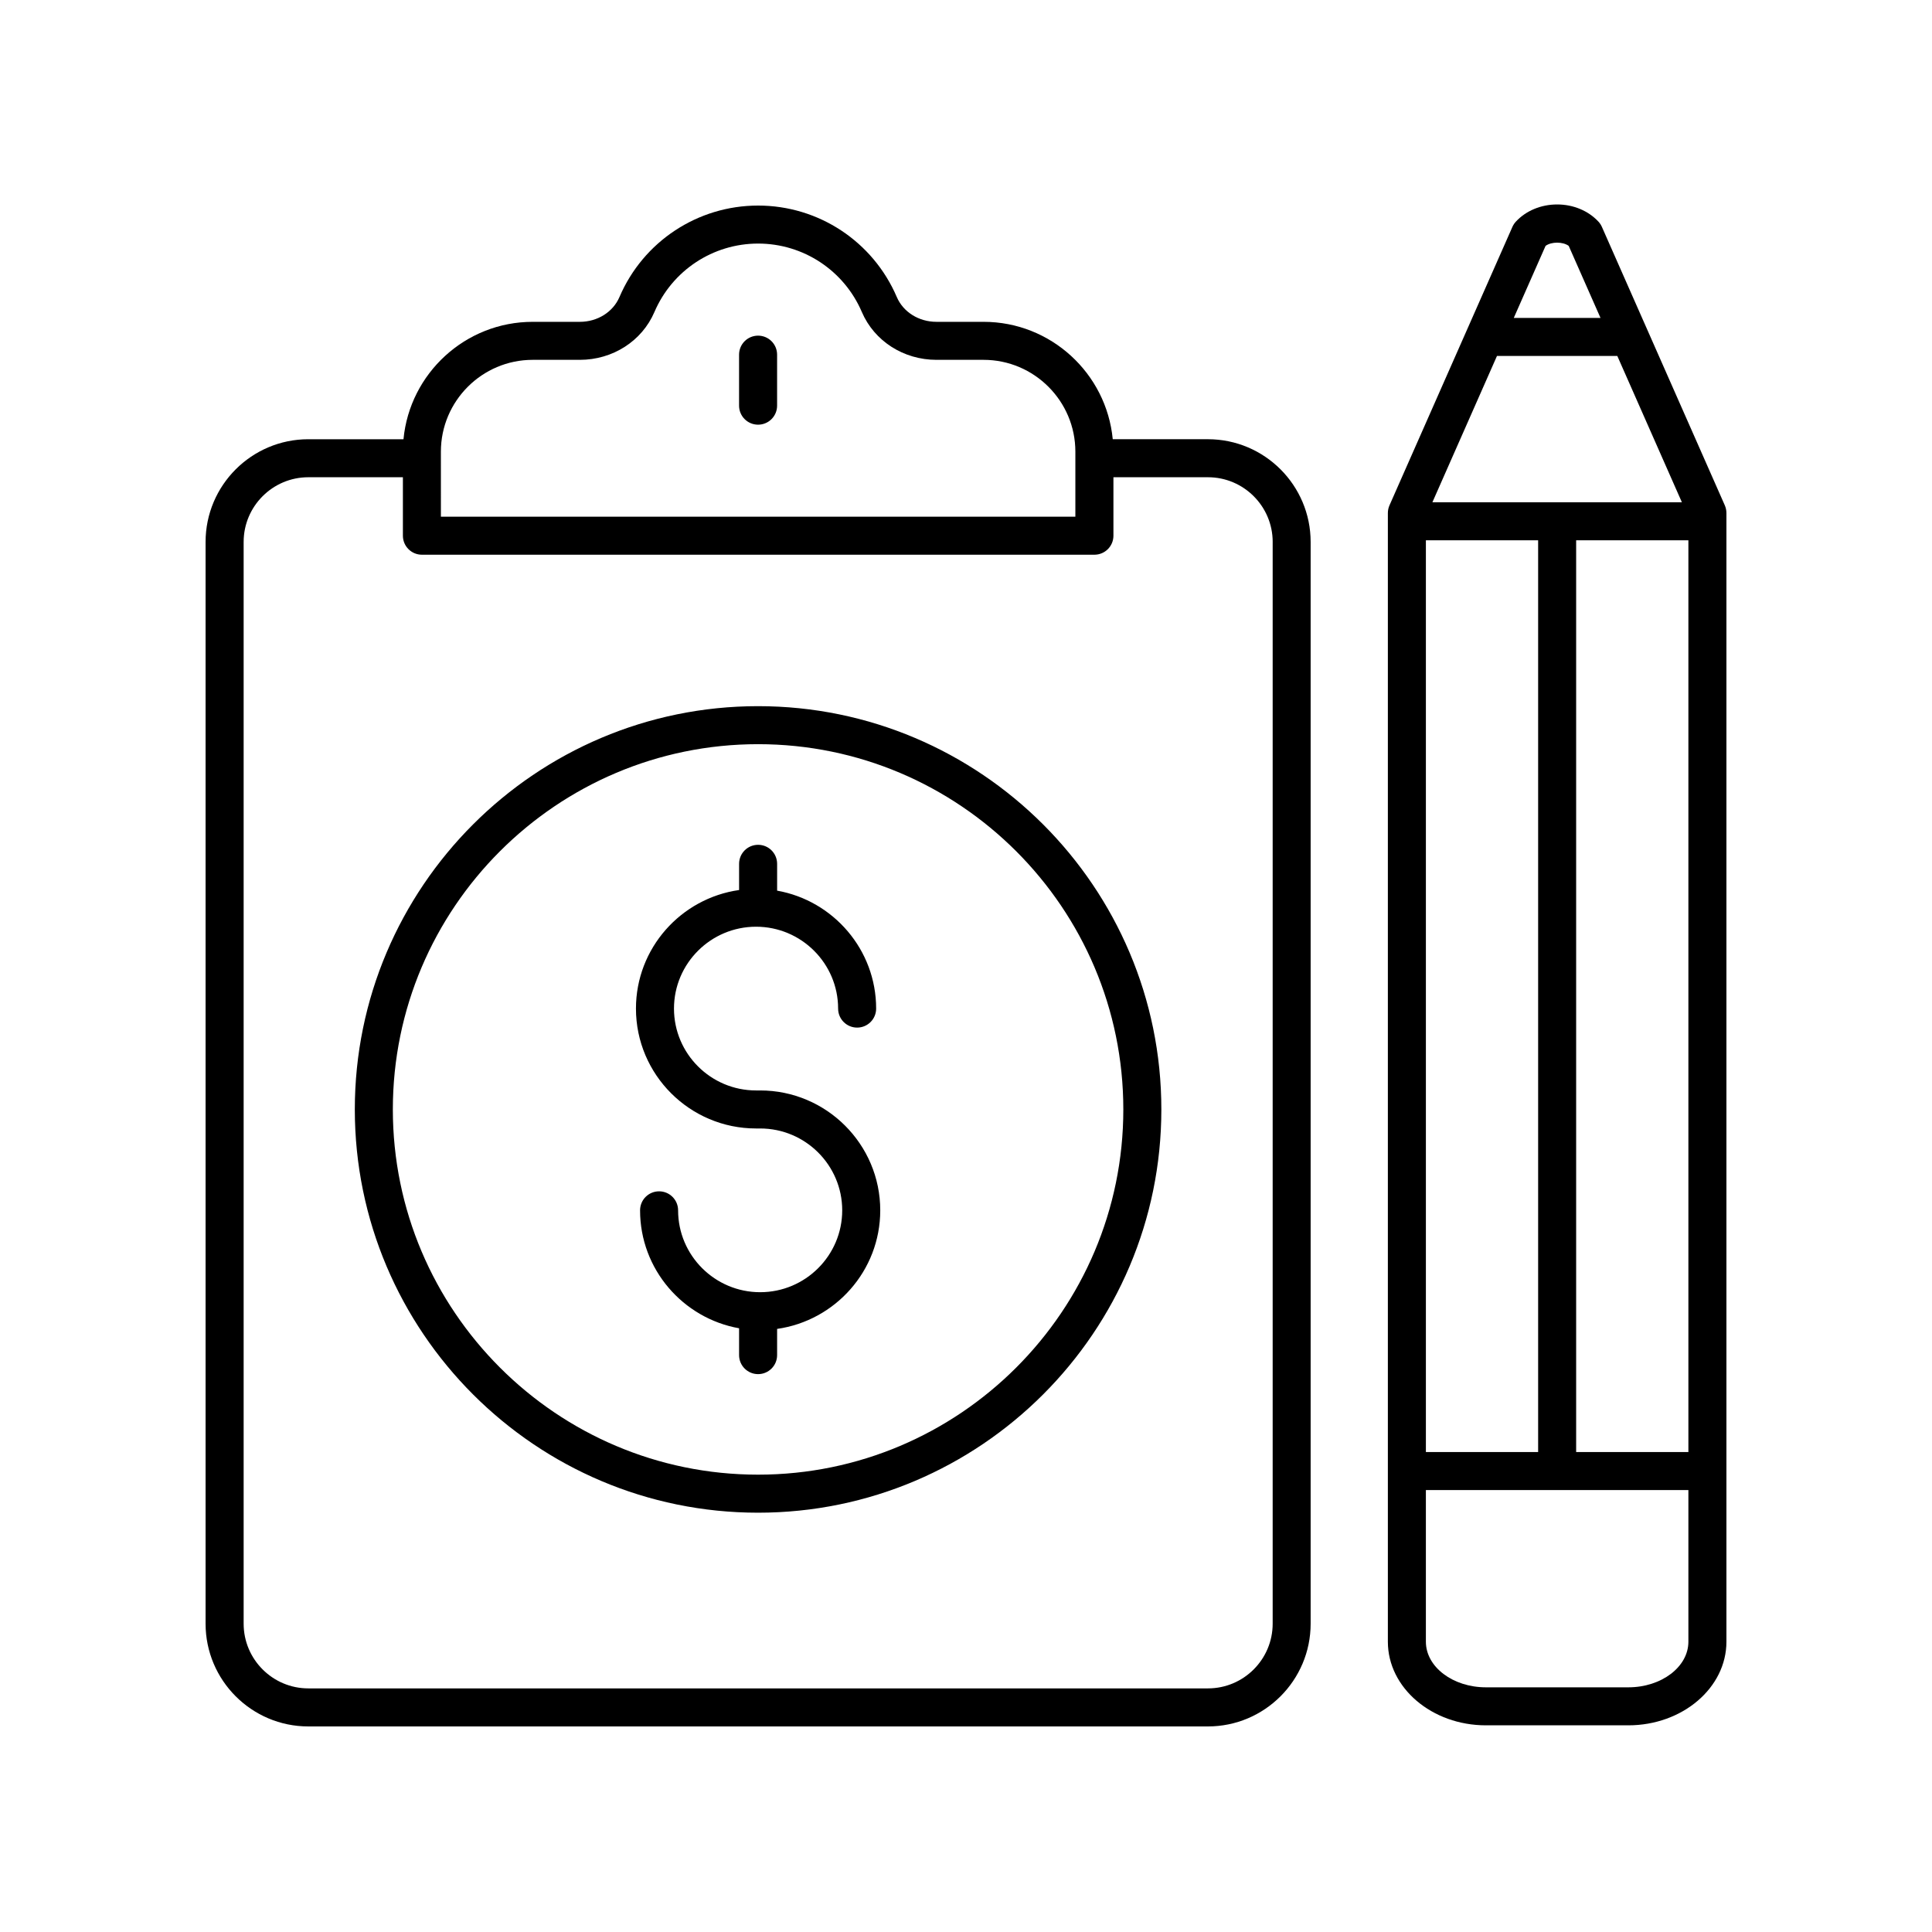 <?xml version="1.0" encoding="UTF-8"?>
<!-- Uploaded to: SVG Repo, www.svgrepo.com, Generator: SVG Repo Mixer Tools -->
<svg fill="#000000" width="800px" height="800px" version="1.1" viewBox="144 144 512 512" xmlns="http://www.w3.org/2000/svg">
 <g>
  <path d="m568.52 204.13c-0.227-0.512-0.535-0.98-0.914-1.391-2.688-2.894-6.676-4.555-10.945-4.555-4.269 0-8.262 1.66-10.945 4.555-0.379 0.41-0.688 0.879-0.914 1.391l-32.574 73.789c-0.281 0.641-0.43 1.332-0.43 2.035v299.12c0 12.215 11.656 22.156 25.988 22.156h37.746c14.332-0.004 25.988-9.941 25.988-22.16v-299.12c0-0.699-0.148-1.391-0.43-2.035zm-46.645 83.059h29.746v241.62h-29.746zm18.84-48.859h31.887l17.117 38.781h-66.121zm20.98 48.859h29.746v241.62h-29.746zm-8.102-78.031c1.574-1.137 4.555-1.137 6.129 0l8.43 19.098h-22.988zm21.938 382h-37.746c-8.773 0-15.91-5.418-15.91-12.082v-40.188h69.566v40.188c0 6.664-7.137 12.082-15.91 12.082z"/>
  <path d="m344.9 232.95c-2.785 0-5.039 2.254-5.039 5.039v13.516c0 2.781 2.254 5.039 5.039 5.039s5.039-2.254 5.039-5.039v-13.516c0-2.785-2.254-5.039-5.039-5.039z"/>
  <path d="m438.89 260.4c-1.668-17.43-16.379-31.113-34.242-31.113h-12.48c-4.668 0-8.797-2.582-10.508-6.57-6.312-14.73-20.738-24.242-36.754-24.242s-30.441 9.516-36.746 24.246c-1.711 3.988-5.836 6.566-10.504 6.566h-12.488c-17.863 0-32.578 13.68-34.242 31.113h-25.227c-15.008 0-27.219 12.211-27.219 27.223v286.67c0 15.012 12.211 27.227 27.219 27.227h238.41c15.012 0 27.223-12.215 27.223-27.227v-286.67c0-15.012-12.211-27.227-27.223-27.227zm-178.05 3.297c0-13.418 10.918-24.336 24.336-24.336h12.488c8.707 0 16.469-4.977 19.766-12.676 4.719-11.016 15.508-18.137 27.48-18.137 11.977 0 22.766 7.121 27.488 18.137 3.301 7.703 11.066 12.676 19.77 12.676h12.48c13.418 0 24.336 10.918 24.336 24.336v17.23h-168.14zm220.43 23.926v286.67c0 9.457-7.691 17.148-17.148 17.148h-238.41c-9.453 0-17.145-7.691-17.145-17.148v-286.67c0-9.457 7.691-17.148 17.145-17.148h25.059v15.492c0 2.781 2.254 5.039 5.039 5.039h178.22c2.785 0 5.039-2.254 5.039-5.039v-15.492h25.059c9.453 0 17.145 7.691 17.145 17.148z"/>
  <path d="m344.9 331.14c-58.926 0-106.87 47.941-106.87 106.87s47.941 106.87 106.87 106.87c58.926 0 106.87-47.941 106.87-106.87 0.004-58.926-47.938-106.87-106.87-106.87zm0 203.66c-53.371 0-96.793-43.422-96.793-96.793 0-53.371 43.418-96.793 96.793-96.793 53.371 0 96.793 43.422 96.793 96.793 0 53.371-43.418 96.793-96.793 96.793z"/>
  <path d="m345.45 432.98h-1.086c-11.996 0-21.75-9.734-21.75-21.695 0-11.965 9.758-21.695 21.75-21.695 11.988 0 21.746 9.734 21.746 21.695 0 2.781 2.254 5.039 5.039 5.039 2.785 0 5.039-2.254 5.039-5.039 0-15.617-11.355-28.609-26.242-31.254v-7.109c0-2.781-2.254-5.039-5.039-5.039s-5.039 2.254-5.039 5.039v6.945c-15.422 2.191-27.332 15.426-27.332 31.418 0 17.52 14.277 31.773 31.828 31.773h1.086c11.988 0 21.746 9.73 21.746 21.695s-9.758 21.695-21.746 21.695-21.746-9.734-21.746-21.695c0-2.781-2.254-5.039-5.039-5.039-2.785 0-5.039 2.254-5.039 5.039 0 15.613 11.352 28.605 26.238 31.254v7.113c0 2.781 2.254 5.039 5.039 5.039s5.039-2.254 5.039-5.039v-6.945c15.422-2.191 27.332-15.426 27.332-31.418 0-17.527-14.277-31.777-31.824-31.777z"/>
 </g>
</svg>